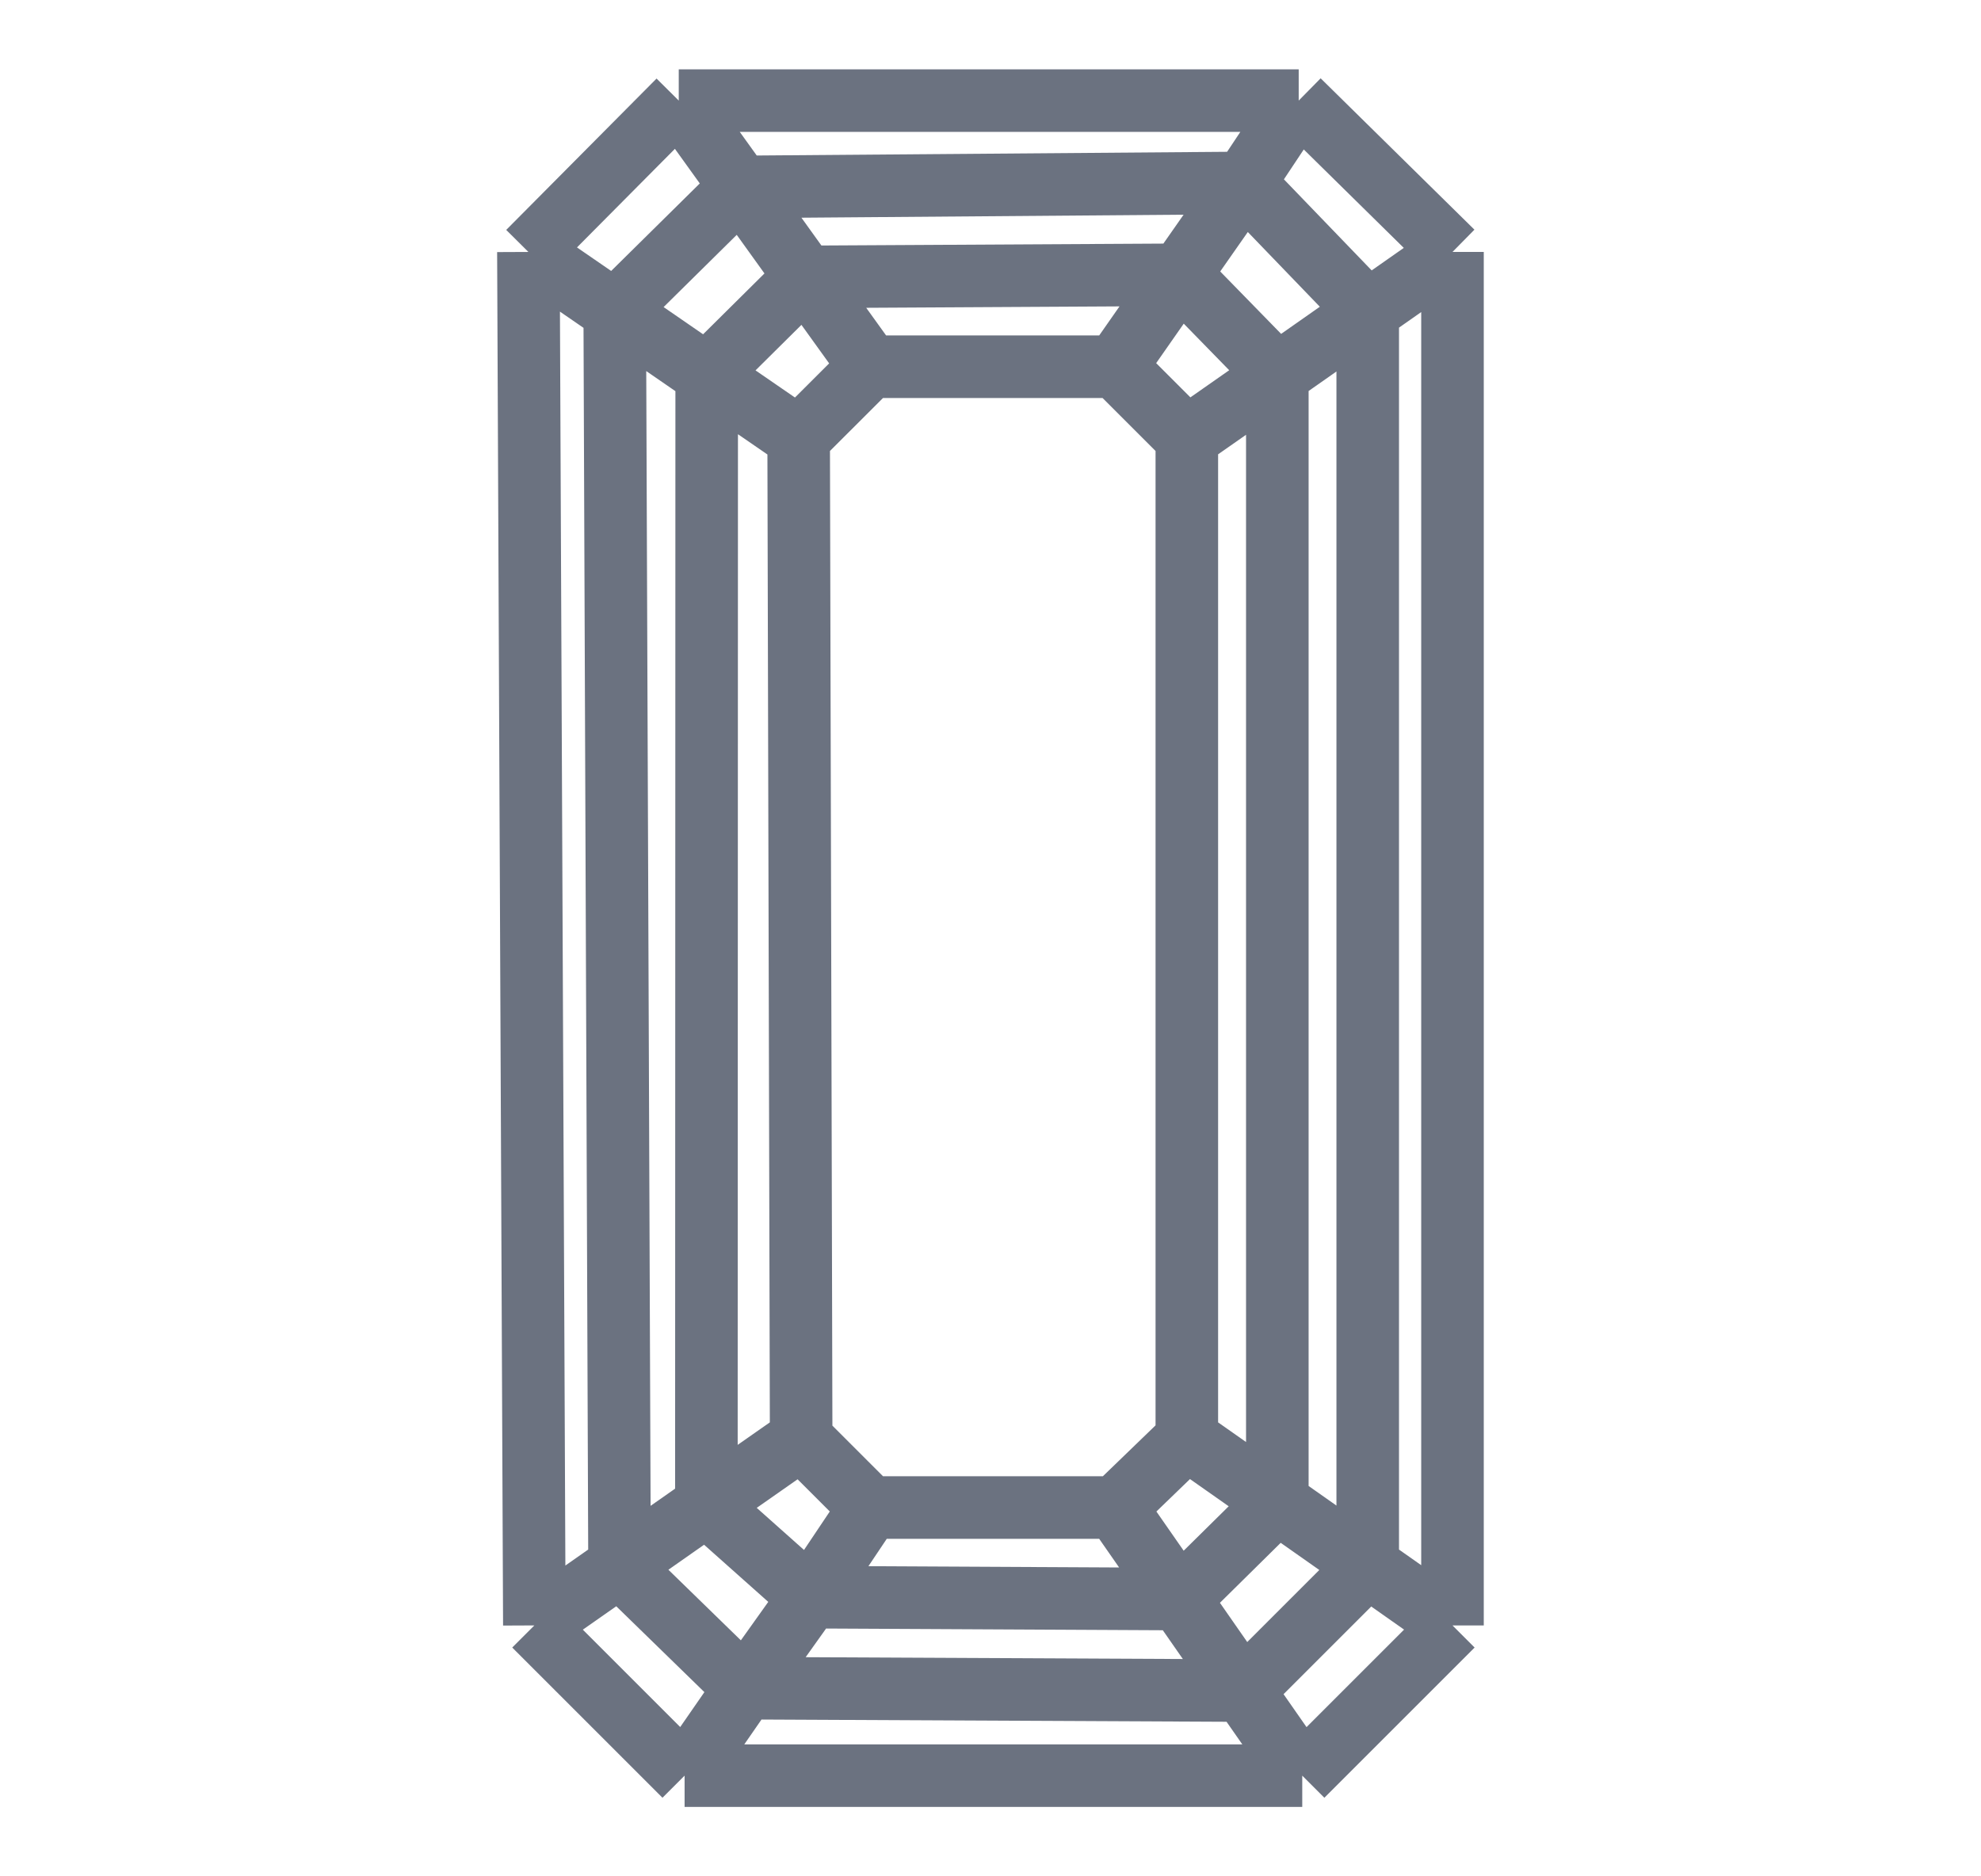 <svg width="19" height="18" viewBox="0 0 19 18" fill="none" xmlns="http://www.w3.org/2000/svg">
<path d="M5.068 2.417L6.51 0.965M5.068 2.417L5.125 15.593M5.068 2.417L5.896 2.987M6.51 0.965H12.456M6.51 0.965L7.105 1.793M12.456 0.965L13.931 2.417M12.456 0.965L11.931 1.755M13.931 2.417V15.593M13.931 2.417L13.118 2.987M13.931 15.593L12.49 17.034M13.931 15.593L13.118 15.021M12.49 17.034H6.566M12.49 17.034L11.921 16.218M6.566 17.034L5.125 15.593M6.566 17.034L7.147 16.195M5.125 15.593L5.942 15.021M7.66 4.202L8.345 3.518M7.66 4.202L7.684 13.801M7.66 4.202L6.778 3.595M8.345 3.518H10.699M8.345 3.518L7.725 2.656M10.699 3.518L11.383 4.202M10.699 3.518L11.315 2.636M11.383 4.202V13.801M11.383 4.202L12.251 3.595M11.383 13.801L10.699 14.462M11.383 13.801L12.251 14.411M10.699 14.462H8.345M10.699 14.462L11.31 15.34M8.345 14.462L7.684 13.801M8.345 14.462L7.769 15.322M7.684 13.801L6.775 14.437M5.896 2.987L7.105 1.793M5.896 2.987L5.942 15.021M5.896 2.987L6.778 3.595M7.105 1.793L11.931 1.755M7.105 1.793L7.725 2.656M11.931 1.755L13.118 2.987M11.931 1.755L11.315 2.636M13.118 2.987V15.021M13.118 2.987L12.251 3.595M13.118 15.021L11.921 16.218M13.118 15.021L12.251 14.411M11.921 16.218L7.147 16.195M11.921 16.218L11.31 15.34M7.147 16.195L5.942 15.021M7.147 16.195L7.769 15.322M5.942 15.021L6.775 14.437M7.769 15.322L6.775 14.437M7.769 15.322L11.31 15.34M6.775 14.437L6.778 3.595M6.778 3.595L7.725 2.656M7.725 2.656L11.315 2.636M11.315 2.636L12.251 3.595M12.251 3.595V14.411M12.251 14.411L11.31 15.34" stroke="#6B7280" stroke-width="0.6" stroke-miterlimit="10"/>
</svg>
